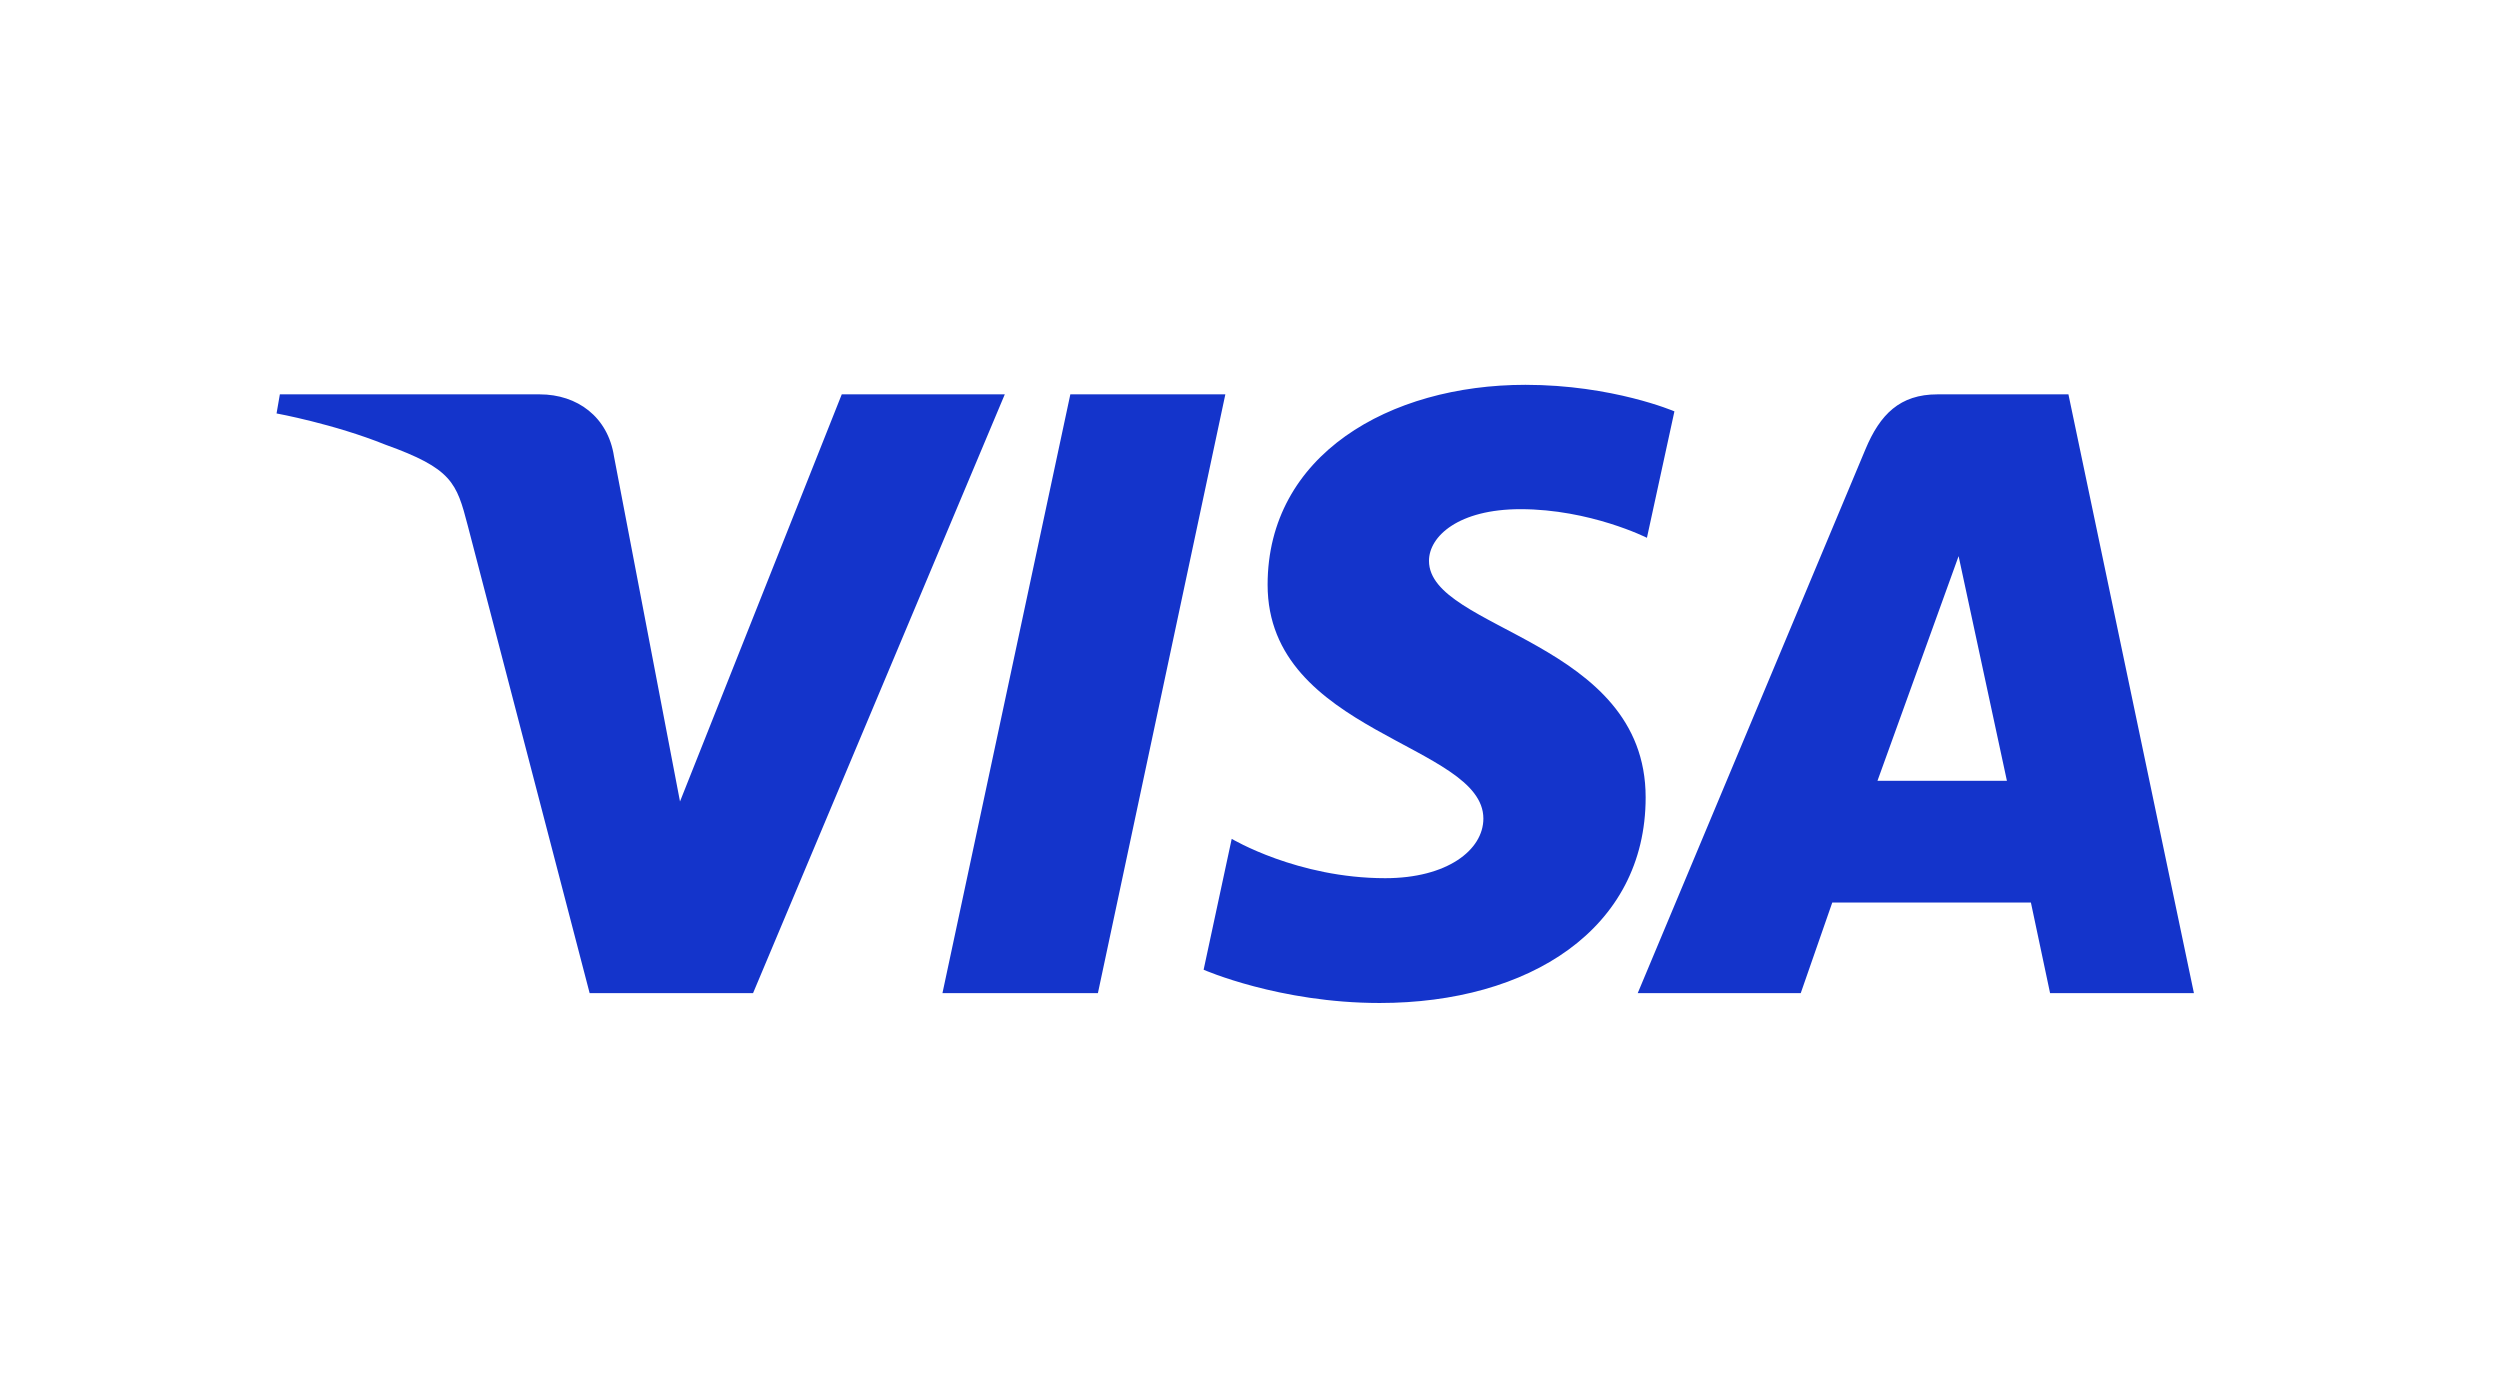 <?xml version="1.0" encoding="UTF-8"?> <svg xmlns="http://www.w3.org/2000/svg" width="254" height="142" viewBox="0 0 254 142" fill="none"> <rect width="254" height="142" fill="white"></rect> <g clip-path="url(#clip0_211_9)"> <path d="M154.981 39.098C141.149 39.098 128.789 46.231 128.789 59.412C128.789 74.527 150.711 75.571 150.711 83.165C150.711 86.362 147.029 89.224 140.739 89.224C131.814 89.224 125.142 85.225 125.142 85.225L122.288 98.525C122.288 98.525 129.973 101.904 140.176 101.904C155.299 101.904 167.198 94.419 167.198 81.014C167.198 65.042 145.185 64.029 145.185 56.98C145.185 54.476 148.208 51.732 154.479 51.732C161.555 51.732 167.328 54.64 167.328 54.64L170.121 41.794C170.121 41.794 163.84 39.098 154.981 39.098V39.098ZM28.433 40.067L28.098 42.006C28.098 42.006 33.917 43.066 39.158 45.18C45.906 47.604 46.387 49.015 47.523 53.398L59.908 100.904H76.51L102.086 40.067H85.522L69.088 81.43L62.382 46.369C61.767 42.356 58.652 40.067 54.838 40.067H28.433V40.067ZM108.746 40.067L95.753 100.904H111.547L124.495 40.067H108.746V40.067ZM196.839 40.067C193.031 40.067 191.013 42.096 189.532 45.642L166.392 100.904H182.955L186.16 91.694H206.339L208.288 100.904H222.903L210.153 40.067H196.839V40.067ZM198.994 56.503L203.903 79.332H190.75L198.994 56.503V56.503Z" fill="#1434CB"></path> </g> <defs> <clipPath id="clip0_211_9"> <rect width="195" height="63" fill="white" transform="translate(28 39)"></rect> </clipPath> </defs> </svg> 